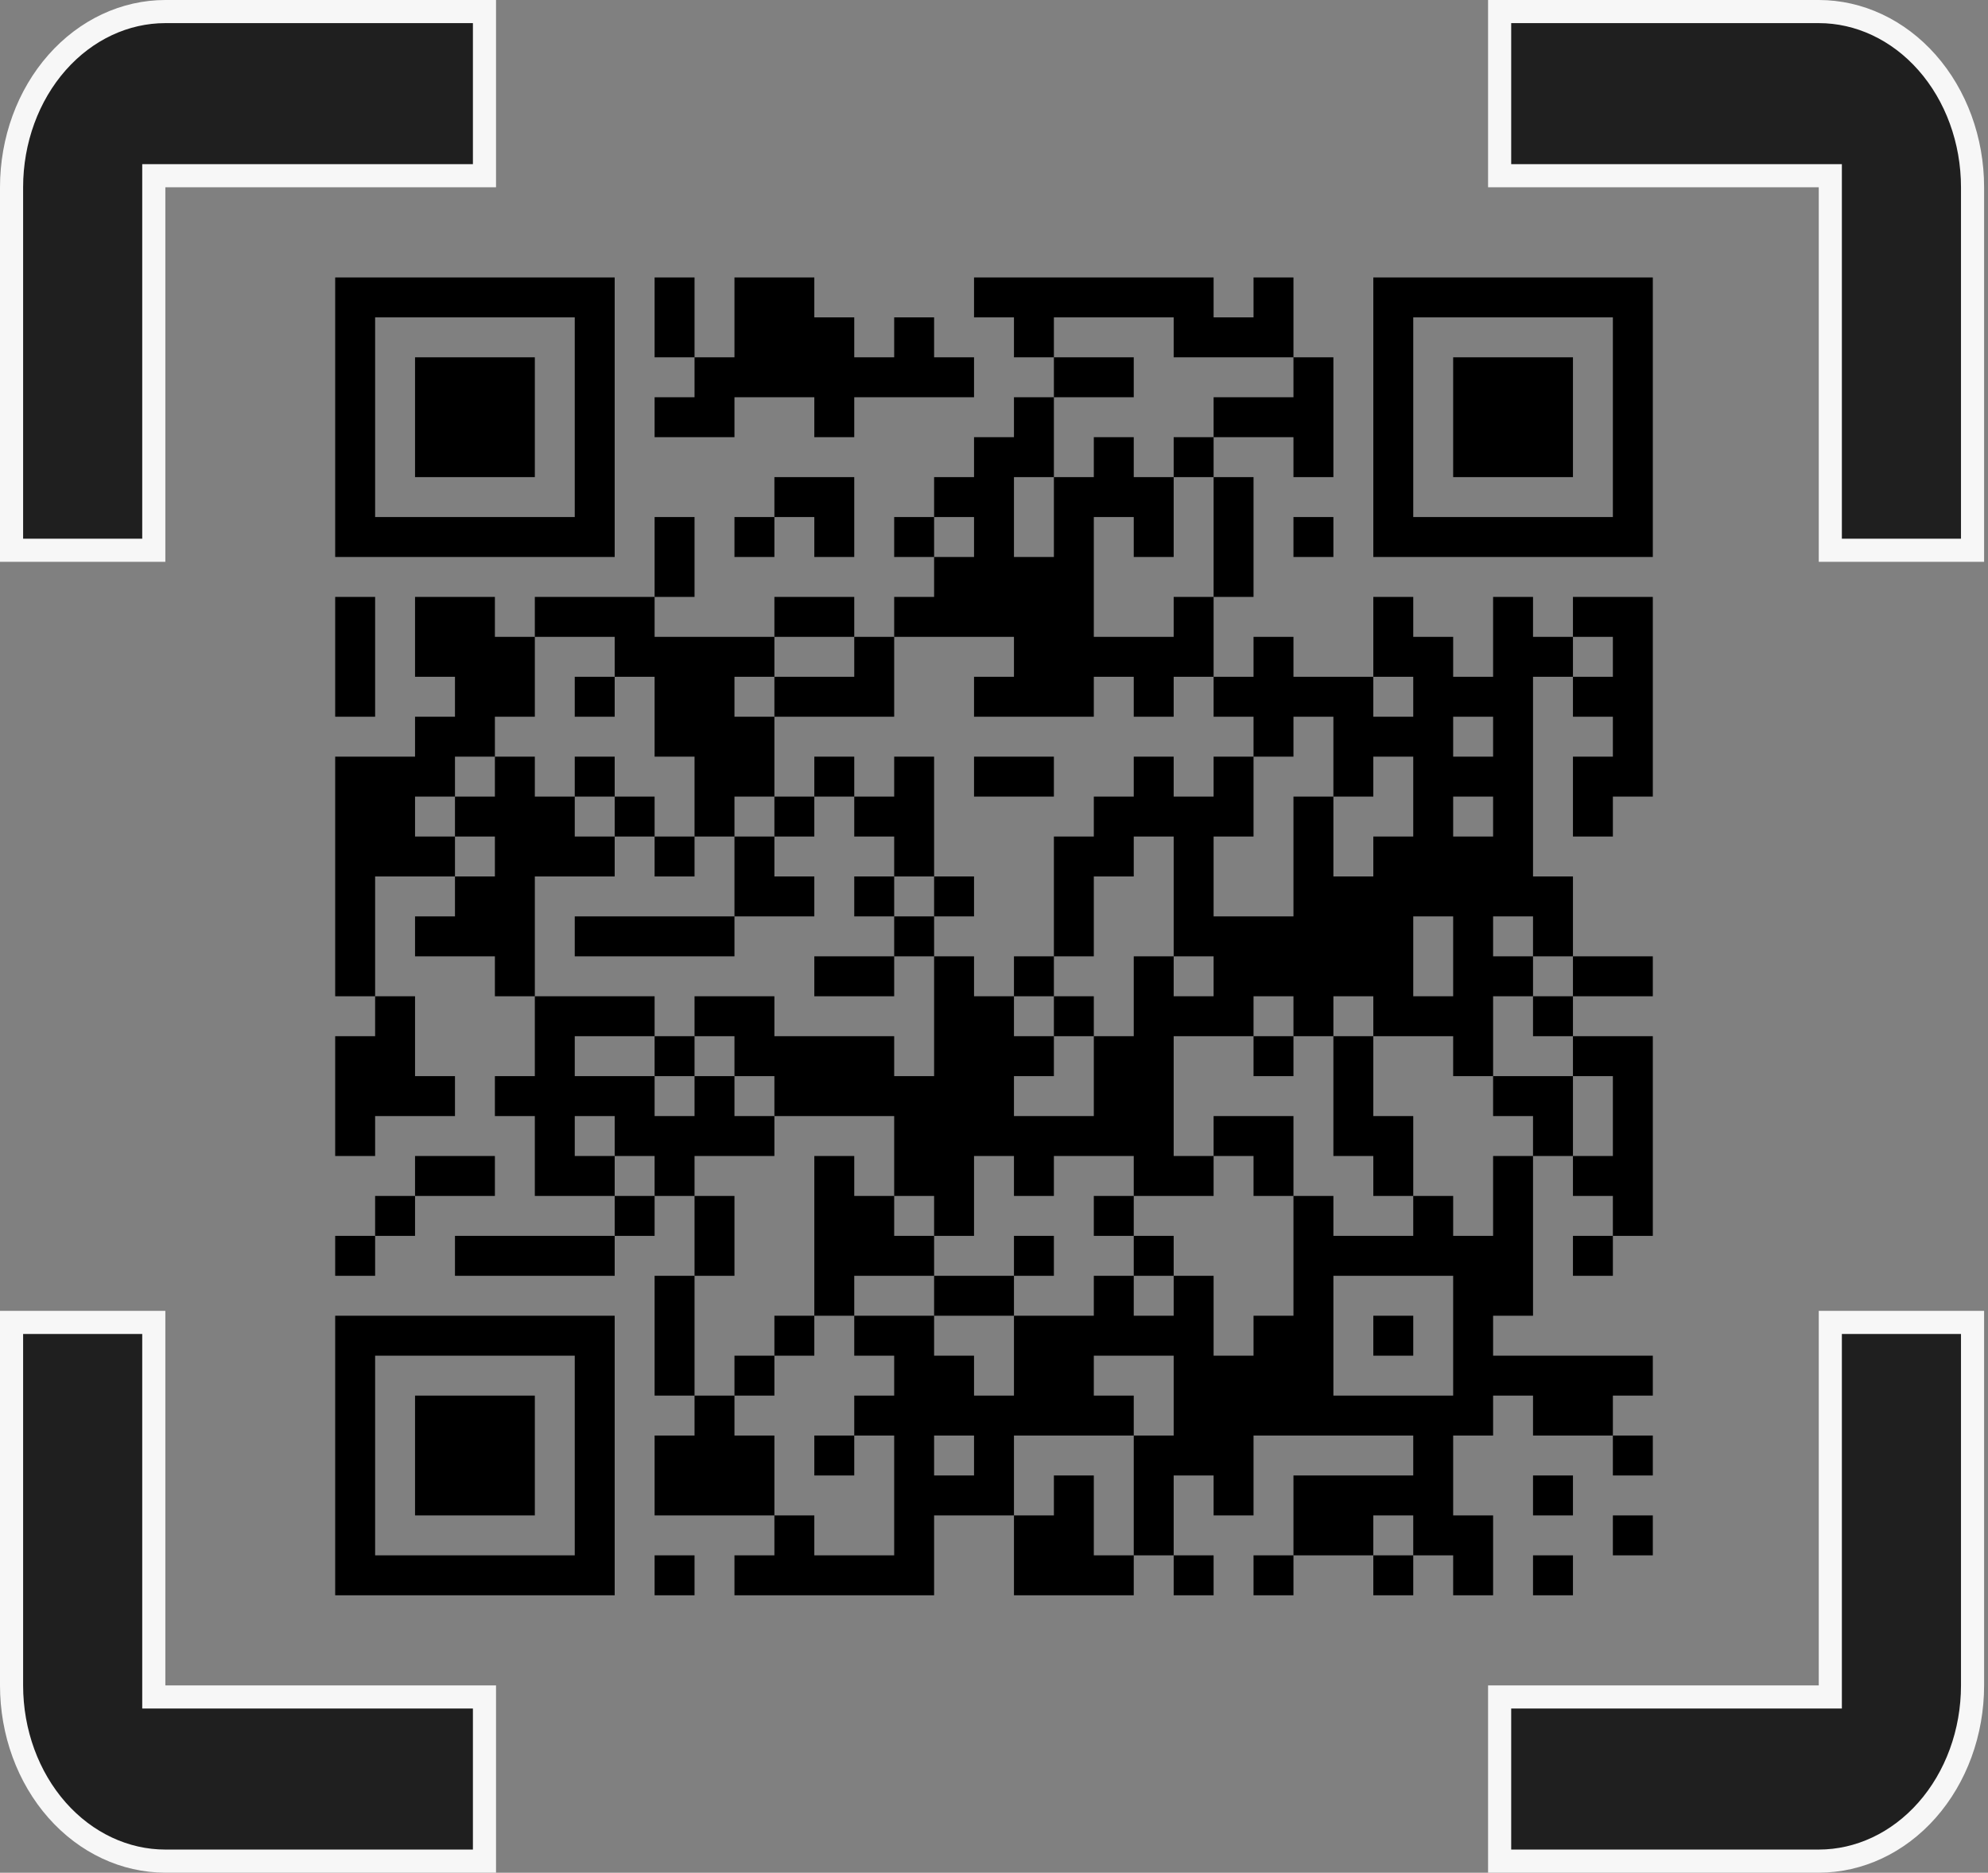 <svg width="172" height="162" viewBox="0 0 172 162" fill="none" xmlns="http://www.w3.org/2000/svg">
<rect x="0" y="0" width="172" height="162" fill="#808080" stroke="none"/>
<path d="M13.306 114.397V146.797H41.916V160.996H14.306C10.82 160.996 7.447 159.429 4.939 156.59C2.428 153.746 1 149.865 1 145.797V114.397H13.306ZM170.663 114.397V145.797C170.663 149.865 169.235 153.746 166.724 156.59C164.216 159.429 160.843 160.996 157.357 160.996H129.747V146.797H158.357V114.397H170.663ZM157.357 1C160.843 1 164.216 2.567 166.724 5.406C169.235 8.25 170.663 12.131 170.663 16.199V47.599H158.357V15.199H129.747V1H157.357ZM14.306 1H41.916V15.199H13.306V47.599H1V16.199C1 12.131 2.428 8.25 4.939 5.406C7.447 2.567 10.82 1 14.306 1Z" fill="#1F1F1F" stroke="#F7F7F7" stroke-width="2"/>
<path d="M80.818 96.546V100H84.273V96.546H80.818ZM118.818 96.546V100H122.273V96.546H118.818ZM80.818 127.636V131.091H84.273V127.636H80.818ZM118.818 127.636V131.091H122.273V127.636H118.818ZM91.182 113.818V117.273H94.636V113.818H91.182ZM56.636 24V27.454H60.091V24H56.636ZM94.636 24V27.454H98.091V24H94.636ZM132.636 24V27.454H136.091V24H132.636ZM122.273 68.909V72.364H125.727V68.909H122.273ZM56.636 55.091V58.545H60.091V55.091H56.636ZM94.636 55.091V58.545H98.091V55.091H94.636ZM132.636 55.091V58.545H136.091V55.091H132.636ZM29 41.273V44.727H32.455V41.273H29ZM67 41.273V44.727H70.454V41.273H67ZM132.636 86.182V89.636H136.091V86.182H132.636ZM29 72.364V75.818H32.455V72.364H29ZM63.545 117.273V120.727H67V117.273H63.545ZM42.818 30.909V34.364H46.273V30.909H42.818ZM35.909 134.545V138H39.364V134.545H35.909ZM105 58.545V62H108.455V58.545H105ZM39.364 44.727V48.182H42.818V44.727H39.364ZM39.364 75.818V79.273H42.818V75.818H39.364ZM105 120.727V124.182H108.455V120.727H105ZM39.364 106.909V110.364H42.818V106.909H39.364ZM77.364 106.909V110.364H80.818V106.909H77.364ZM80.818 48.182V51.636H84.273V48.182H80.818ZM118.818 79.273V82.727H122.273V79.273H118.818ZM80.818 110.364V113.818H84.273V110.364H80.818ZM53.182 96.546V100H56.636V96.546H53.182ZM91.182 96.546V100H94.636V96.546H91.182ZM91.182 127.636V131.091H94.636V127.636H91.182ZM129.182 117.273V120.727H132.636V117.273H129.182ZM94.636 37.818V41.273H98.091V37.818H94.636ZM132.636 37.818V41.273H136.091V37.818H132.636ZM29 24V27.454H32.455V24H29ZM67 24V27.454H70.454V24H67ZM101.545 134.545V138H105V134.545H101.545ZM29 55.091V58.545H32.455V55.091H29ZM115.364 62V65.454H118.818V62H115.364ZM115.364 93.091V96.546H118.818V93.091H115.364ZM105 41.273V44.727H108.455V41.273H105ZM77.364 27.454V30.909H80.818V27.454H77.364ZM39.364 58.545V62H42.818V58.545H39.364ZM39.364 120.727V124.182H42.818V120.727H39.364ZM77.364 120.727V124.182H80.818V120.727H77.364ZM80.818 30.909V34.364H84.273V30.909H80.818ZM118.818 30.909V34.364H122.273V30.909H118.818ZM118.818 62V65.454H122.273V62H118.818ZM91.182 48.182V51.636H94.636V48.182H91.182ZM53.182 79.273V82.727H56.636V79.273H53.182ZM91.182 79.273V82.727H94.636V79.273H91.182ZM129.182 68.909V72.364H132.636V68.909H129.182ZM129.182 100V103.455H132.636V100H129.182ZM101.545 86.182V89.636H105V86.182H101.545ZM49.727 124.182V127.636H53.182V124.182H49.727ZM101.545 117.273V120.727H105V117.273H101.545ZM115.364 75.818V79.273H118.818V75.818H115.364ZM35.909 100V103.455H39.364V100H35.909ZM115.364 106.909V110.364H118.818V106.909H115.364ZM105 86.182V89.636H108.455V86.182H105ZM77.364 72.364V75.818H80.818V72.364H77.364ZM105 117.273V120.727H108.455V117.273H105ZM77.364 134.545V138H80.818V134.545H77.364ZM118.818 44.727V48.182H122.273V44.727H118.818ZM125.727 110.364V113.818H129.182V110.364H125.727ZM91.182 30.909V34.364H94.636V30.909H91.182ZM60.091 127.636V131.091H63.545V127.636H60.091ZM129.182 51.636V55.091H132.636V51.636H129.182ZM129.182 82.727V86.182H132.636V82.727H129.182ZM101.545 68.909V72.364H105V68.909H101.545ZM49.727 106.909V110.364H53.182V106.909H49.727ZM101.545 100V103.455H105V100H101.545ZM63.545 65.454V68.909H67V65.454H63.545ZM35.909 51.636V55.091H39.364V51.636H35.909ZM115.364 58.545V62H118.818V58.545H115.364ZM63.545 96.546V100H67V96.546H63.545ZM115.364 89.636V93.091H118.818V89.636H115.364ZM63.545 127.636V131.091H67V127.636H63.545ZM35.909 113.818V117.273H39.364V113.818H35.909ZM115.364 120.727V124.182H118.818V120.727H115.364ZM39.364 24V27.454H42.818V24H39.364ZM105 68.909V72.364H108.455V68.909H105ZM73.909 134.545V138H77.364V134.545H73.909ZM39.364 55.091V58.545H42.818V55.091H39.364ZM118.818 27.454V30.909H122.273V27.454H118.818ZM129.182 34.364V37.818H132.636V34.364H129.182ZM49.727 58.545V62H53.182V58.545H49.727ZM129.182 65.454V68.909H132.636V65.454H129.182ZM101.545 51.636V55.091H105V51.636H101.545ZM49.727 120.727V124.182H53.182V120.727H49.727ZM101.545 113.818V117.273H105V113.818H101.545ZM35.909 34.364V37.818H39.364V34.364H35.909ZM35.909 65.454V68.909H39.364V65.454H35.909ZM139.545 100V103.455H143V100H139.545ZM35.909 127.636V131.091H39.364V127.636H35.909ZM139.545 131.091V134.545H143V131.091H139.545ZM111.909 117.273V120.727H115.364V117.273H111.909ZM39.364 37.818V41.273H42.818V37.818H39.364ZM125.727 44.727V48.182H129.182V44.727H125.727ZM125.727 75.818V79.273H129.182V75.818H125.727ZM60.091 62V65.454H63.545V62H60.091ZM46.273 100V103.455H49.727V100H46.273ZM87.727 106.909V110.364H91.182V106.909H87.727ZM125.727 106.909V110.364H129.182V106.909H125.727ZM60.091 93.091V96.546H63.545V93.091H60.091ZM60.091 124.182V127.636H63.545V124.182H60.091ZM49.727 41.273V44.727H53.182V41.273H49.727ZM49.727 72.364V75.818H53.182V72.364H49.727ZM129.182 110.364V113.818H132.636V110.364H129.182ZM49.727 134.545V138H53.182V134.545H49.727ZM63.545 30.909V34.364H67V30.909H63.545ZM63.545 62V65.454H67V62H63.545ZM139.545 51.636V55.091H143V51.636H139.545ZM35.909 79.273V82.727H39.364V79.273H35.909ZM139.545 82.727V86.182H143V82.727H139.545ZM73.909 68.909V72.364H77.364V68.909H73.909ZM111.909 68.909V72.364H115.364V68.909H111.909ZM84.273 86.182V89.636H87.727V86.182H84.273ZM111.909 131.091V134.545H115.364V131.091H111.909ZM87.727 27.454V30.909H91.182V27.454H87.727ZM46.273 51.636V55.091H49.727V51.636H46.273ZM87.727 58.545V62H91.182V58.545H87.727ZM125.727 58.545V62H129.182V58.545H125.727ZM87.727 89.636V93.091H91.182V89.636H87.727ZM125.727 89.636V93.091H129.182V89.636H125.727ZM46.273 113.818V117.273H49.727V113.818H46.273ZM87.727 120.727V124.182H91.182V120.727H87.727ZM125.727 120.727V124.182H129.182V120.727H125.727ZM60.091 106.909V110.364H63.545V106.909H60.091ZM49.727 24V27.454H53.182V24H49.727ZM129.182 30.909V34.364H132.636V30.909H129.182ZM129.182 62V65.454H132.636V62H129.182ZM49.727 86.182V89.636H53.182V86.182H49.727ZM101.545 79.273V82.727H105V79.273H101.545ZM98.091 93.091V96.546H101.545V93.091H98.091ZM98.091 124.182V127.636H101.545V124.182H98.091ZM63.545 44.727V48.182H67V44.727H63.545ZM70.454 110.364V113.818H73.909V110.364H70.454ZM35.909 30.909V34.364H39.364V30.909H35.909ZM139.545 34.364V37.818H143V34.364H139.545ZM35.909 62V65.454H39.364V62H35.909ZM139.545 65.454V68.909H143V65.454H139.545ZM42.818 127.636V131.091H46.273V127.636H42.818ZM139.545 96.546V100H143V96.546H139.545ZM73.909 82.727V86.182H77.364V82.727H73.909ZM111.909 82.727V86.182H115.364V82.727H111.909ZM73.909 113.818V117.273H77.364V113.818H73.909ZM111.909 113.818V117.273H115.364V113.818H111.909ZM125.727 72.364V75.818H129.182V72.364H125.727ZM60.091 58.545V62H63.545V58.545H60.091ZM46.273 96.546V100H49.727V96.546H46.273ZM60.091 120.727V124.182H63.545V120.727H60.091ZM49.727 37.818V41.273H53.182V37.818H49.727ZM129.182 44.727V48.182H132.636V44.727H129.182ZM56.636 134.545V138H60.091V134.545H56.636ZM94.636 134.545V138H98.091V134.545H94.636ZM98.091 106.909V110.364H101.545V106.909H98.091ZM136.091 106.909V110.364H139.545V106.909H136.091ZM70.454 93.091V96.546H73.909V93.091H70.454ZM70.454 124.182V127.636H73.909V124.182H70.454ZM111.909 34.364V37.818H115.364V34.364H111.909ZM84.273 51.636V55.091H87.727V51.636H84.273ZM32.455 89.636V93.091H35.909V89.636H32.455ZM111.909 127.636V131.091H115.364V127.636H111.909ZM87.727 24V27.454H91.182V24H87.727ZM125.727 24V27.454H129.182V24H125.727ZM87.727 55.091V58.545H91.182V55.091H87.727ZM125.727 86.182V89.636H129.182V86.182H125.727ZM122.273 131.091V134.545H125.727V131.091H122.273ZM56.636 117.273V120.727H60.091V117.273H56.636ZM132.636 117.273V120.727H136.091V117.273H132.636ZM29 134.545V138H32.455V134.545H29ZM67 134.545V138H70.454V134.545H67ZM98.091 58.545V62H101.545V58.545H98.091ZM136.091 58.545V62H139.545V58.545H136.091ZM70.454 44.727V48.182H73.909V44.727H70.454ZM98.091 89.636V93.091H101.545V89.636H98.091ZM136.091 89.636V93.091H139.545V89.636H136.091ZM136.091 120.727V124.182H139.545V120.727H136.091ZM70.454 106.909V110.364H73.909V106.909H70.454ZM139.545 30.909V34.364H143V30.909H139.545ZM42.818 93.091V96.546H46.273V93.091H42.818ZM139.545 62V65.454H143V62H139.545ZM42.818 124.182V127.636H46.273V124.182H42.818ZM139.545 93.091V96.546H143V93.091H139.545ZM32.455 72.364V75.818H35.909V72.364H32.455ZM111.909 79.273V82.727H115.364V79.273H111.909ZM84.273 65.454V68.909H87.727V65.454H84.273ZM32.455 103.455V106.909H35.909V103.455H32.455ZM111.909 110.364V113.818H115.364V110.364H111.909ZM84.273 96.546V100H87.727V96.546H84.273ZM32.455 134.545V138H35.909V134.545H32.455ZM84.273 127.636V131.091H87.727V127.636H84.273ZM87.727 37.818V41.273H91.182V37.818H87.727ZM125.727 37.818V41.273H129.182V37.818H125.727ZM60.091 55.091V58.545H63.545V55.091H60.091ZM94.636 68.909V72.364H98.091V68.909H94.636ZM56.636 100V103.455H60.091V100H56.636ZM29 117.273V120.727H32.455V117.273H29ZM98.091 41.273V44.727H101.545V41.273H98.091ZM70.454 27.454V30.909H73.909V27.454H70.454ZM108.455 27.454V30.909H111.909V27.454H108.455ZM70.454 58.545V62H73.909V58.545H70.454ZM108.455 58.545V62H111.909V58.545H108.455ZM42.818 44.727V48.182H46.273V44.727H42.818ZM70.454 89.636V93.091H73.909V89.636H70.454ZM108.455 89.636V93.091H111.909V89.636H108.455ZM42.818 75.818V79.273H46.273V75.818H42.818ZM108.455 120.727V124.182H111.909V120.727H108.455ZM139.545 44.727V48.182H143V44.727H139.545ZM42.818 106.909V110.364H46.273V106.909H42.818ZM32.455 24V27.454H35.909V24H32.455ZM73.909 30.909V34.364H77.364V30.909H73.909ZM111.909 30.909V34.364H115.364V30.909H111.909ZM84.273 48.182V51.636H87.727V48.182H84.273ZM32.455 86.182V89.636H35.909V86.182H32.455ZM80.818 93.091V96.546H84.273V93.091H80.818ZM46.273 44.727V48.182H49.727V44.727H46.273ZM122.273 65.454V68.909H125.727V65.454H122.273ZM29 37.818V41.273H32.455V37.818H29ZM122.273 127.636V131.091H125.727V127.636H122.273ZM29 68.909V72.364H32.455V68.909H29ZM67 68.909V72.364H70.454V68.909H67ZM56.636 113.818V117.273H60.091V113.818H56.636ZM94.636 113.818V117.273H98.091V113.818H94.636ZM98.091 24V27.454H101.545V24H98.091ZM136.091 24V27.454H139.545V24H136.091ZM29 131.091V134.545H32.455V131.091H29ZM67 131.091V134.545H70.454V131.091H67ZM98.091 55.091V58.545H101.545V55.091H98.091ZM70.454 41.273V44.727H73.909V41.273H70.454ZM98.091 86.182V89.636H101.545V86.182H98.091ZM42.818 58.545V62H46.273V58.545H42.818ZM70.454 103.455V106.909H73.909V103.455H70.454ZM139.545 27.454V30.909H143V27.454H139.545ZM42.818 120.727V124.182H46.273V120.727H42.818ZM111.909 44.727V48.182H115.364V44.727H111.909ZM32.455 68.909V72.364H35.909V68.909H32.455ZM39.364 134.545V138H42.818V134.545H39.364ZM80.818 75.818V79.273H84.273V75.818H80.818ZM118.818 75.818V79.273H122.273V75.818H118.818ZM118.818 106.909V110.364H122.273V106.909H118.818ZM53.182 93.091V96.546H56.636V93.091H53.182ZM56.636 34.364V37.818H60.091V34.364H56.636ZM132.636 34.364V37.818H136.091V34.364H132.636ZM29 51.636V55.091H32.455V51.636H29ZM67 51.636V55.091H70.454V51.636H67ZM56.636 96.546V100H60.091V96.546H56.636ZM94.636 96.546V100H98.091V96.546H94.636ZM132.636 96.546V100H136.091V96.546H132.636ZM29 82.727V86.182H32.455V82.727H29ZM56.636 127.636V131.091H60.091V127.636H56.636ZM132.636 127.636V131.091H136.091V127.636H132.636ZM29 113.818V117.273H32.455V113.818H29ZM67 113.818V117.273H70.454V113.818H67ZM108.455 24V27.454H111.909V24H108.455ZM98.091 68.909V72.364H101.545V68.909H98.091ZM136.091 68.909V72.364H139.545V68.909H136.091ZM108.455 55.091V58.545H111.909V55.091H108.455ZM42.818 72.364V75.818H46.273V72.364H42.818ZM77.364 117.273V120.727H80.818V117.273H77.364ZM91.182 44.727V48.182H94.636V44.727H91.182ZM80.818 89.636V93.091H84.273V89.636H80.818ZM91.182 75.818V79.273H94.636V75.818H91.182ZM80.818 120.727V124.182H84.273V120.727H80.818ZM118.818 120.727V124.182H122.273V120.727H118.818ZM122.273 62V65.454H125.727V62H122.273ZM56.636 48.182V51.636H60.091V48.182H56.636ZM29 34.364V37.818H32.455V34.364H29ZM56.636 79.273V82.727H60.091V79.273H56.636ZM132.636 79.273V82.727H136.091V79.273H132.636ZM29 65.454V68.909H32.455V65.454H29ZM94.636 110.364V113.818H98.091V110.364H94.636ZM29 96.546V100H32.455V96.546H29ZM42.818 24V27.454H46.273V24H42.818ZM42.818 55.091V58.545H46.273V55.091H42.818ZM105 82.727V86.182H108.455V82.727H105ZM39.364 68.909V72.364H42.818V68.909H39.364ZM77.364 68.909V72.364H80.818V68.909H77.364ZM39.364 100V103.455H42.818V100H39.364ZM77.364 100V103.455H80.818V100H77.364ZM77.364 131.091V134.545H80.818V131.091H77.364ZM80.818 41.273V44.727H84.273V41.273H80.818ZM118.818 41.273V44.727H122.273V41.273H118.818ZM118.818 72.364V75.818H122.273V72.364H118.818ZM91.182 58.545V62H94.636V58.545H91.182ZM80.818 103.455V106.909H84.273V103.455H80.818ZM118.818 134.545V138H122.273V134.545H118.818ZM91.182 120.727V124.182H94.636V120.727H91.182ZM122.273 44.727V48.182H125.727V44.727H122.273ZM94.636 30.909V34.364H98.091V30.909H94.636ZM132.636 30.909V34.364H136.091V30.909H132.636ZM56.636 62V65.454H60.091V62H56.636ZM29 79.273V82.727H32.455V79.273H29ZM63.545 124.182V127.636H67V124.182H63.545ZM105 34.364V37.818H108.455V34.364H105ZM105 65.454V68.909H108.455V65.454H105ZM39.364 51.636V55.091H42.818V51.636H39.364ZM77.364 51.636V55.091H80.818V51.636H77.364ZM105 96.546V100H108.455V96.546H105ZM105 127.636V131.091H108.455V127.636H105ZM39.364 113.818V117.273H42.818V113.818H39.364ZM77.364 113.818V117.273H80.818V113.818H77.364ZM118.818 24V27.454H122.273V24H118.818ZM118.818 55.091V58.545H122.273V55.091H118.818ZM91.182 41.273V44.727H94.636V41.273H91.182ZM80.818 86.182V89.636H84.273V86.182H80.818ZM118.818 86.182V89.636H122.273V86.182H118.818ZM91.182 72.364V75.818H94.636V72.364H91.182ZM53.182 103.455V106.909H56.636V103.455H53.182ZM129.182 93.091V96.546H132.636V93.091H129.182ZM49.727 117.273V120.727H53.182V117.273H49.727ZM132.636 44.727V48.182H136.091V44.727H132.636ZM101.545 110.364V113.818H105V110.364H101.545ZM29 30.909V34.364H32.455V30.909H29ZM67 30.909V34.364H70.454V30.909H67ZM63.545 75.818V79.273H67V75.818H63.545ZM35.909 93.091V96.546H39.364V93.091H35.909ZM35.909 124.182V127.636H39.364V124.182H35.909ZM115.364 131.091V134.545H118.818V131.091H115.364ZM105 48.182V51.636H108.455V48.182H105ZM39.364 34.364V37.818H42.818V34.364H39.364ZM105 79.273V82.727H108.455V79.273H105ZM77.364 65.454V68.909H80.818V65.454H77.364ZM77.364 96.546V100H80.818V96.546H77.364ZM39.364 127.636V131.091H42.818V127.636H39.364ZM77.364 127.636V131.091H80.818V127.636H77.364ZM118.818 37.818V41.273H122.273V37.818H118.818ZM91.182 24V27.454H94.636V24H91.182ZM87.727 134.545V138H91.182V134.545H87.727ZM125.727 134.545V138H129.182V134.545H125.727ZM53.182 55.091V58.545H56.636V55.091H53.182ZM91.182 55.091V58.545H94.636V55.091H91.182ZM91.182 86.182V89.636H94.636V86.182H91.182ZM129.182 75.818V79.273H132.636V75.818H129.182ZM49.727 100V103.455H53.182V100H49.727ZM129.182 106.909V110.364H132.636V106.909H129.182ZM49.727 131.091V134.545H53.182V131.091H49.727ZM101.545 124.182V127.636H105V124.182H101.545ZM63.545 27.454V30.909H67V27.454H63.545ZM35.909 44.727V48.182H39.364V44.727H35.909ZM53.182 51.636V55.091H56.636V51.636H53.182ZM63.545 89.636V93.091H67V89.636H63.545ZM115.364 82.727V86.182H118.818V82.727H115.364ZM39.364 79.273V82.727H42.818V79.273H39.364ZM77.364 79.273V82.727H80.818V79.273H77.364ZM87.727 117.273V120.727H91.182V117.273H87.727ZM125.727 117.273V120.727H129.182V117.273H125.727ZM60.091 103.455V106.909H63.545V103.455H60.091ZM49.727 51.636V55.091H53.182V51.636H49.727ZM129.182 58.545V62H132.636V58.545H129.182ZM101.545 75.818V79.273H105V75.818H101.545ZM49.727 113.818V117.273H53.182V113.818H49.727ZM63.545 72.364V75.818H67V72.364H63.545ZM115.364 65.454V68.909H118.818V65.454H115.364ZM115.364 96.546V100H118.818V96.546H115.364ZM63.545 134.545V138H67V134.545H63.545ZM35.909 120.727V124.182H39.364V120.727H35.909ZM139.545 124.182V127.636H143V124.182H139.545ZM105 44.727V48.182H108.455V44.727H105ZM39.364 30.909V34.364H42.818V30.909H39.364ZM77.364 30.909V34.364H80.818V30.909H77.364ZM39.364 62V65.454H42.818V62H39.364ZM46.273 93.091V96.546H49.727V93.091H46.273ZM87.727 100V103.455H91.182V100H87.727ZM60.091 86.182V89.636H63.545V86.182H60.091ZM87.727 131.091V134.545H91.182V131.091H87.727ZM125.727 131.091V134.545H129.182V131.091H125.727ZM49.727 34.364V37.818H53.182V34.364H49.727ZM101.545 27.454V30.909H105V27.454H101.545ZM49.727 65.454V68.909H53.182V65.454H49.727ZM129.182 72.364V75.818H132.636V72.364H129.182ZM129.182 103.455V106.909H132.636V103.455H129.182ZM49.727 127.636V131.091H53.182V127.636H49.727ZM101.545 120.727V124.182H105V120.727H101.545ZM63.545 24V27.454H67V24H63.545ZM63.545 55.091V58.545H67V55.091H63.545ZM63.545 86.182V89.636H67V86.182H63.545ZM35.909 72.364V75.818H39.364V72.364H35.909ZM115.364 79.273V82.727H118.818V79.273H115.364ZM105 27.454V30.909H108.455V27.454H105ZM73.909 93.091V96.546H77.364V93.091H73.909ZM77.364 44.727V48.182H80.818V44.727H77.364ZM84.273 110.364V113.818H87.727V110.364H84.273ZM87.727 51.636V55.091H91.182V51.636H87.727ZM87.727 82.727V86.182H91.182V82.727H87.727ZM125.727 82.727V86.182H129.182V82.727H125.727ZM60.091 68.909V72.364H63.545V68.909H60.091ZM46.273 106.909V110.364H49.727V106.909H46.273ZM87.727 113.818V117.273H91.182V113.818H87.727ZM125.727 113.818V117.273H129.182V113.818H125.727ZM129.182 24V27.454H132.636V24H129.182ZM129.182 55.091V58.545H132.636V55.091H129.182ZM49.727 79.273V82.727H53.182V79.273H49.727ZM101.545 72.364V75.818H105V72.364H101.545ZM136.091 117.273V120.727H139.545V117.273H136.091ZM35.909 24V27.454H39.364V24H35.909ZM70.454 134.545V138H73.909V134.545H70.454ZM108.455 134.545V138H111.909V134.545H108.455ZM35.909 55.091V58.545H39.364V55.091H35.909ZM139.545 58.545V62H143V58.545H139.545ZM139.545 89.636V93.091H143V89.636H139.545ZM111.909 75.818V79.273H115.364V75.818H111.909ZM73.909 75.818V79.273H77.364V75.818H73.909ZM73.909 106.909V110.364H77.364V106.909H73.909ZM111.909 106.909V110.364H115.364V106.909H111.909ZM84.273 93.091V96.546H87.727V93.091H84.273ZM84.273 124.182V127.636H87.727V124.182H84.273ZM87.727 34.364V37.818H91.182V34.364H87.727ZM125.727 34.364V37.818H129.182V34.364H125.727ZM87.727 65.454V68.909H91.182V65.454H87.727ZM125.727 65.454V68.909H129.182V65.454H125.727ZM46.273 89.636V93.091H49.727V89.636H46.273ZM87.727 96.546V100H91.182V96.546H87.727ZM49.727 30.909V34.364H53.182V30.909H49.727ZM129.182 37.818V41.273H132.636V37.818H129.182ZM101.545 24V27.454H105V24H101.545ZM101.545 55.091V58.545H105V55.091H101.545ZM49.727 93.091V96.546H53.182V93.091H49.727ZM98.091 100V103.455H101.545V100H98.091ZM136.091 100V103.455H139.545V100H136.091ZM98.091 131.091V134.545H101.545V131.091H98.091ZM108.455 117.273V120.727H111.909V117.273H108.455ZM35.909 37.818V41.273H39.364V37.818H35.909ZM139.545 41.273V44.727H143V41.273H139.545ZM42.818 134.545V138H46.273V134.545H42.818ZM73.909 58.545V62H77.364V58.545H73.909ZM111.909 58.545V62H115.364V58.545H111.909ZM139.545 103.455V106.909H143V103.455H139.545ZM84.273 44.727V48.182H87.727V44.727H84.273ZM73.909 89.636V93.091H77.364V89.636H73.909ZM32.455 113.818V117.273H35.909V113.818H32.455ZM73.909 120.727V124.182H77.364V120.727H73.909ZM111.909 120.727V124.182H115.364V120.727H111.909ZM87.727 48.182V51.636H91.182V48.182H87.727ZM60.091 34.364V37.818H63.545V34.364H60.091ZM46.273 72.364V75.818H49.727V72.364H46.273ZM125.727 79.273V82.727H129.182V79.273H125.727ZM60.091 65.454V68.909H63.545V65.454H60.091ZM60.091 96.546V100H63.545V96.546H60.091ZM46.273 134.545V138H49.727V134.545H46.273ZM122.273 124.182V127.636H125.727V124.182H122.273ZM49.727 44.727V48.182H53.182V44.727H49.727ZM56.636 110.364V113.818H60.091V110.364H56.636ZM101.545 37.818V41.273H105V37.818H101.545ZM29 127.636V131.091H32.455V127.636H29ZM136.091 51.636V55.091H139.545V51.636H136.091ZM98.091 82.727V86.182H101.545V82.727H98.091ZM136.091 82.727V86.182H139.545V82.727H136.091ZM98.091 113.818V117.273H101.545V113.818H98.091ZM70.454 100V103.455H73.909V100H70.454ZM108.455 100V103.455H111.909V100H108.455ZM139.545 24V27.454H143V24H139.545ZM139.545 55.091V58.545H143V55.091H139.545ZM32.455 65.454V68.909H35.909V65.454H32.455ZM111.909 72.364V75.818H115.364V72.364H111.909ZM139.545 117.273V120.727H143V117.273H139.545ZM84.273 58.545V62H87.727V58.545H84.273ZM73.909 103.455V106.909H77.364V103.455H73.909ZM111.909 103.455V106.909H115.364V103.455H111.909ZM84.273 89.636V93.091H87.727V89.636H84.273ZM84.273 120.727V124.182H87.727V120.727H84.273ZM46.273 24V27.454H49.727V24H46.273ZM125.727 30.909V34.364H129.182V30.909H125.727ZM46.273 86.182V89.636H49.727V86.182H46.273ZM60.091 79.273V82.727H63.545V79.273H60.091ZM122.273 75.818V79.273H125.727V75.818H122.273ZM122.273 106.909V110.364H125.727V106.909H122.273ZM49.727 27.454V30.909H53.182V27.454H49.727ZM94.636 93.091V96.546H98.091V93.091H94.636ZM132.636 93.091V96.546H136.091V93.091H132.636ZM56.636 124.182V127.636H60.091V124.182H56.636ZM98.091 65.454V68.909H101.545V65.454H98.091ZM136.091 65.454V68.909H139.545V65.454H136.091ZM70.454 51.636V55.091H73.909V51.636H70.454ZM98.091 96.546V100H101.545V96.546H98.091ZM42.818 37.818V41.273H46.273V37.818H42.818ZM70.454 82.727V86.182H73.909V82.727H70.454ZM108.455 82.727V86.182H111.909V82.727H108.455ZM98.091 127.636V131.091H101.545V127.636H98.091ZM42.818 68.909V72.364H46.273V68.909H42.818ZM108.455 113.818V117.273H111.909V113.818H108.455ZM139.545 37.818V41.273H143V37.818H139.545ZM73.909 55.091V58.545H77.364V55.091H73.909ZM84.273 41.273V44.727H87.727V41.273H84.273ZM111.909 86.182V89.636H115.364V86.182H111.909ZM80.818 117.273V120.727H84.273V117.273H80.818ZM60.091 30.909V34.364H63.545V30.909H60.091ZM46.273 68.909V72.364H49.727V68.909H46.273ZM91.182 134.545V138H94.636V134.545H91.182ZM122.273 58.545V62H125.727V58.545H122.273ZM56.636 44.727V48.182H60.091V44.727H56.636ZM132.636 75.818V79.273H136.091V75.818H132.636ZM122.273 120.727V124.182H125.727V120.727H122.273ZM29 93.091V96.546H32.455V93.091H29ZM67 93.091V96.546H70.454V93.091H67ZM29 124.182V127.636H32.455V124.182H29ZM70.454 34.364V37.818H73.909V34.364H70.454ZM108.455 34.364V37.818H111.909V34.364H108.455ZM70.454 65.454V68.909H73.909V65.454H70.454ZM108.455 96.546V100H111.909V96.546H108.455ZM42.818 82.727V86.182H46.273V82.727H42.818ZM42.818 113.818V117.273H46.273V113.818H42.818ZM111.909 37.818V41.273H115.364V37.818H111.909ZM84.273 24V27.454H87.727V24H84.273ZM32.455 93.091V96.546H35.909V93.091H32.455ZM80.818 100V103.455H84.273V100H80.818ZM118.818 100V103.455H122.273V100H118.818ZM53.182 86.182V89.636H56.636V86.182H53.182ZM91.182 117.273V120.727H94.636V117.273H91.182ZM56.636 27.454V30.909H60.091V27.454H56.636ZM122.273 72.364V75.818H125.727V72.364H122.273ZM56.636 58.545V62H60.091V58.545H56.636ZM122.273 103.455V106.909H125.727V103.455H122.273ZM29 44.727V48.182H32.455V44.727H29ZM56.636 89.636V93.091H60.091V89.636H56.636ZM94.636 89.636V93.091H98.091V89.636H94.636ZM29 75.818V79.273H32.455V75.818H29ZM67 75.818V79.273H70.454V75.818H67ZM94.636 120.727V124.182H98.091V120.727H94.636ZM132.636 120.727V124.182H136.091V120.727H132.636ZM29 106.909V110.364H32.455V106.909H29ZM42.818 34.364V37.818H46.273V34.364H42.818ZM108.455 79.273V82.727H111.909V79.273H108.455ZM42.818 65.454V68.909H46.273V65.454H42.818ZM105 124.182V127.636H108.455V124.182H105ZM32.455 44.727V48.182H35.909V44.727H32.455ZM84.273 37.818V41.273H87.727V37.818H84.273ZM80.818 51.636V55.091H84.273V51.636H80.818ZM118.818 51.636V55.091H122.273V51.636H118.818ZM80.818 82.727V86.182H84.273V82.727H80.818ZM118.818 82.727V86.182H122.273V82.727H118.818ZM53.182 68.909V72.364H56.636V68.909H53.182ZM118.818 113.818V117.273H122.273V113.818H118.818ZM122.273 24V27.454H125.727V24H122.273ZM91.182 131.091V134.545H94.636V131.091H91.182ZM122.273 55.091V58.545H125.727V55.091H122.273ZM94.636 41.273V44.727H98.091V41.273H94.636ZM122.273 86.182V89.636H125.727V86.182H122.273ZM29 27.454V30.909H32.455V27.454H29ZM67 27.454V30.909H70.454V27.454H67ZM56.636 72.364V75.818H60.091V72.364H56.636ZM94.636 72.364V75.818H98.091V72.364H94.636ZM29 58.545V62H32.455V58.545H29ZM67 58.545V62H70.454V58.545H67ZM94.636 103.455V106.909H98.091V103.455H94.636ZM29 89.636V93.091H32.455V89.636H29ZM67 89.636V93.091H70.454V89.636H67ZM132.636 134.545V138H136.091V134.545H132.636ZM29 120.727V124.182H32.455V120.727H29ZM98.091 44.727V48.182H101.545V44.727H98.091ZM136.091 44.727V48.182H139.545V44.727H136.091ZM70.454 30.909V34.364H73.909V30.909H70.454ZM108.455 62V65.454H111.909V62H108.455ZM115.364 127.636V131.091H118.818V127.636H115.364ZM42.818 79.273V82.727H46.273V79.273H42.818ZM77.364 93.091V96.546H80.818V93.091H77.364ZM39.364 124.182V127.636H42.818V124.182H39.364ZM77.364 124.182V127.636H80.818V124.182H77.364ZM118.818 34.364V37.818H122.273V34.364H118.818ZM91.182 51.636V55.091H94.636V51.636H91.182Z" fill="black"/>
</svg>
